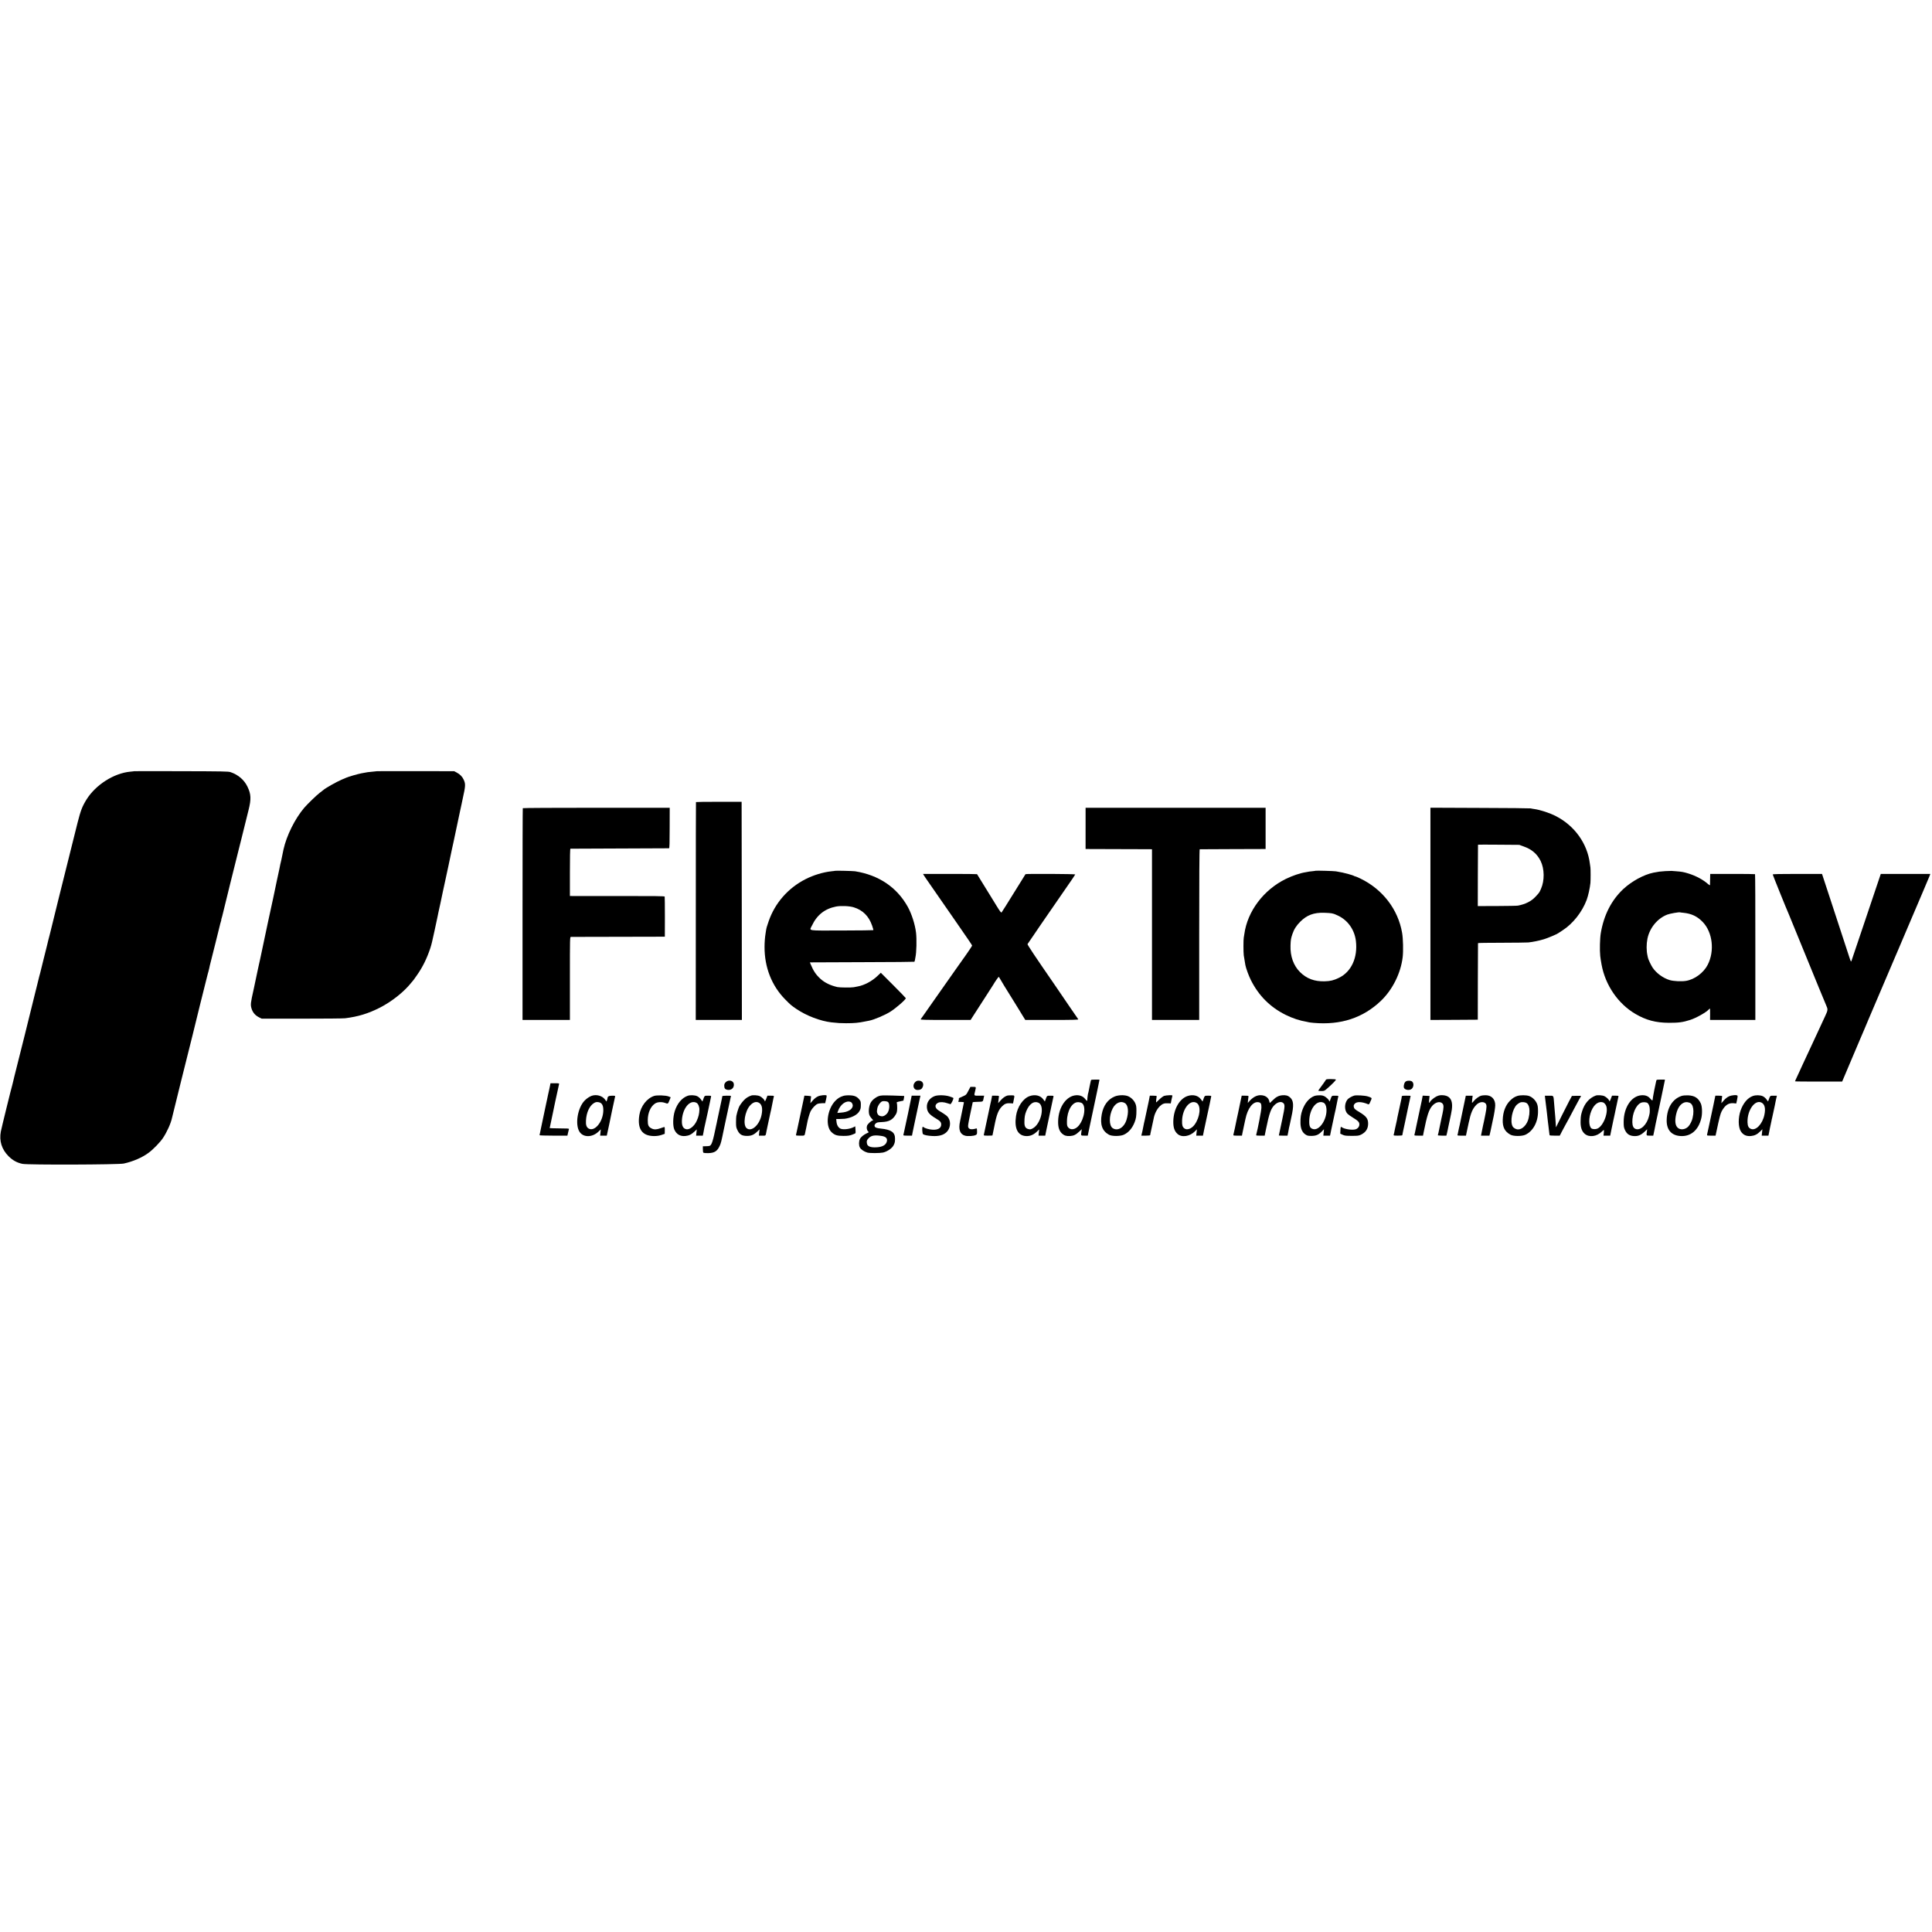 <?xml version="1.0" standalone="no"?>
<!DOCTYPE svg PUBLIC "-//W3C//DTD SVG 20010904//EN"
 "http://www.w3.org/TR/2001/REC-SVG-20010904/DTD/svg10.dtd">
<svg version="1.0" xmlns="http://www.w3.org/2000/svg"
 width="3724pt" height="3724pt" viewBox="0 0 3724 3724"
 preserveAspectRatio="xMidYMid meet">
<g transform="translate(0,3724) scale(0.1,-0.1)"
fill="#000000" stroke="none">
<path d="M2588 22375 c-2 -1 -36 -6 -76 -9 -315 -29 -666 -252 -844 -536 -83
-134 -113 -212 -173 -448 -78 -312 -356 -1426 -360 -1442 -1 -8 -38 -154 -80
-325 -42 -170 -78 -317 -80 -325 -2 -8 -11 -44 -20 -80 -9 -36 -19 -72 -21
-80 -16 -65 -26 -107 -29 -120 -2 -8 -31 -125 -65 -260 -34 -135 -63 -253 -65
-263 -2 -10 -7 -27 -10 -37 -3 -10 -7 -27 -10 -37 -2 -10 -20 -83 -40 -163
-20 -80 -38 -152 -40 -160 -12 -56 -377 -1522 -400 -1605 -7 -27 -16 -66 -20
-85 -4 -19 -11 -48 -16 -65 -19 -61 -211 -842 -223 -906 -34 -181 17 -343 148
-475 81 -81 163 -126 269 -148 104 -22 1850 -16 1952 6 179 39 357 116 480
208 93 69 222 203 278 287 77 117 149 277 172 383 1 8 42 173 90 365 48 193
88 357 90 365 2 8 51 206 110 440 58 234 108 432 110 440 1 8 33 137 70 285
37 149 69 277 70 285 2 8 23 89 45 180 23 91 43 172 45 180 2 8 15 62 30 120
15 58 28 110 29 115 2 6 8 28 14 50 6 22 13 51 16 65 3 14 7 35 10 48 4 12 8
30 10 40 2 9 46 181 96 382 51 201 94 375 96 387 2 12 9 34 14 48 5 14 7 25 5
25 -2 0 0 11 5 25 5 14 12 36 14 48 6 30 303 1233 316 1277 5 19 30 116 54
215 51 206 94 379 136 548 54 214 50 308 -20 453 -63 132 -179 231 -327 281
-43 14 -148 16 -950 18 -496 2 -903 1 -905 0z"/>
<path d="M7268 22375 c-2 -1 -39 -5 -83 -9 -87 -7 -100 -9 -220 -32 -75 -15
-245 -64 -290 -84 -11 -5 -49 -21 -85 -36 -108 -46 -328 -171 -360 -204 -3 -3
-32 -25 -65 -50 -58 -43 -240 -219 -301 -290 -179 -212 -340 -535 -400 -805
-8 -36 -37 -174 -40 -195 -3 -14 -9 -41 -14 -60 -5 -19 -12 -48 -14 -65 -3
-16 -8 -39 -10 -50 -9 -42 -35 -162 -40 -185 -3 -14 -7 -35 -10 -46 -22 -101
-46 -215 -51 -244 -3 -19 -13 -62 -20 -95 -14 -59 -92 -417 -101 -465 -3 -14
-37 -173 -75 -355 -39 -181 -73 -341 -75 -354 -3 -12 -11 -51 -19 -85 -8 -33
-16 -72 -19 -86 -2 -14 -19 -90 -36 -170 -17 -80 -35 -165 -40 -190 -5 -25
-11 -54 -14 -65 -55 -246 -59 -280 -39 -350 24 -82 72 -138 153 -178 l45 -22
775 0 c426 0 802 3 835 8 249 31 444 91 665 203 228 116 465 303 605 479 22
28 43 52 46 55 3 3 35 48 71 100 108 156 185 312 253 515 20 60 40 142 80 330
19 94 40 190 46 215 6 25 13 59 16 75 2 17 8 46 13 65 8 30 72 330 84 392 2
13 27 127 55 254 27 127 52 242 55 255 9 49 38 188 66 314 16 72 31 141 34
155 4 23 77 363 127 600 12 52 23 104 25 115 2 11 13 61 23 110 55 248 57 281
20 364 -26 59 -71 106 -134 139 l-50 27 -742 1 c-409 1 -744 0 -745 -1z"/>
<path d="M13415 21780 c-2 -3 -3 -949 -3 -2102 l-1 -2098 445 0 444 0 -2 2103
-3 2102 -438 0 c-242 0 -440 -2 -442 -5z"/>
<path d="M10077 21662 c-3 -4 -5 -924 -5 -2045 l0 -2037 456 0 457 0 0 800 c0
793 0 800 20 801 11 0 423 1 915 2 l895 2 1 380 c0 209 -2 386 -4 393 -3 9
-185 12 -871 11 -476 0 -886 0 -911 0 l-45 1 0 455 c0 299 3 455 10 456 5 1
433 3 950 4 517 1 945 3 951 4 9 1 12 108 12 391 l1 390 -1414 0 c-778 0
-1416 -3 -1418 -8z"/>
<path d="M20925 21273 l0 -398 605 -2 c333 -1 621 -2 640 -2 l35 -1 0 -1645 0
-1645 455 0 455 0 0 1645 c0 1093 3 1645 10 1645 5 1 293 2 640 3 l630 2 0
398 0 397 -1735 0 -1735 0 0 -397z"/>
<path d="M27572 19625 l0 -2045 456 2 457 3 1 735 c1 404 2 738 3 741 0 4 207
7 459 7 251 1 481 3 510 6 84 8 210 34 302 62 76 23 249 96 275 116 6 5 45 30
87 57 197 127 375 353 462 586 30 83 62 226 72 325 5 52 5 271 0 300 -3 14 -7
48 -11 75 -48 385 -292 727 -653 913 -120 62 -304 122 -421 138 -25 3 -55 9
-66 12 -11 3 -450 8 -977 9 l-956 4 0 -2046z m1798 1299 c156 -55 258 -143
326 -279 75 -152 78 -379 7 -538 -32 -73 -31 -71 -106 -152 -81 -87 -192 -143
-337 -171 -19 -4 -201 -7 -405 -8 l-370 -1 1 590 c1 324 2 591 3 593 0 2 180
2 399 0 l397 -3 85 -31z"/>
<path d="M16098 20455 c-2 -1 -32 -6 -68 -9 -164 -17 -350 -74 -505 -153 -336
-172 -587 -459 -709 -811 -36 -103 -43 -129 -52 -187 -2 -16 -7 -43 -9 -60
-10 -59 -18 -162 -18 -245 -2 -394 138 -751 398 -1014 105 -107 118 -117 219
-186 193 -130 458 -231 671 -256 124 -14 178 -17 285 -17 159 0 241 8 365 34
28 6 62 13 78 15 88 16 302 106 407 172 111 70 300 235 300 262 0 4 -109 116
-241 249 l-241 241 -57 -55 c-108 -105 -259 -186 -387 -209 -16 -3 -51 -10
-78 -15 -49 -9 -271 -7 -315 3 -138 32 -243 83 -329 161 -84 77 -133 150 -186
278 l-15 37 57 0 c31 1 483 2 1004 4 521 1 950 5 953 8 3 3 8 18 11 34 2 16 6
39 9 51 21 91 27 346 12 475 -19 161 -85 365 -161 502 -210 375 -558 609
-1014 682 -39 6 -378 14 -384 9z m359 -704 c173 -53 291 -171 353 -352 16 -46
27 -85 24 -88 -3 -3 -277 -6 -609 -7 -688 -1 -625 -12 -575 94 97 206 249 326
465 368 93 18 261 11 342 -15z"/>
<path d="M25359 20456 c-2 -2 -34 -6 -71 -10 -36 -3 -72 -8 -80 -11 -7 -2 -26
-6 -43 -8 -101 -15 -255 -67 -381 -129 -428 -210 -740 -624 -799 -1063 -3 -22
-8 -52 -11 -68 -8 -38 -8 -281 0 -342 6 -44 14 -92 31 -187 11 -60 66 -211
106 -289 150 -301 374 -524 671 -671 138 -68 270 -111 408 -134 19 -3 37 -7
40 -9 3 -2 43 -6 90 -11 524 -46 953 95 1299 426 223 214 381 531 418 840 14
117 9 357 -11 470 -78 452 -375 838 -802 1045 -51 25 -100 45 -107 45 -7 0
-17 4 -22 9 -6 4 -53 20 -105 34 -86 24 -139 35 -240 52 -39 7 -385 16 -391
11z m306 -820 c55 -12 70 -18 130 -47 186 -89 313 -270 340 -482 40 -324 -88
-602 -329 -716 -99 -48 -163 -63 -273 -66 -198 -5 -346 51 -474 177 -126 125
-191 306 -184 513 4 113 8 134 36 219 32 95 77 165 153 241 128 127 259 176
456 171 63 -2 129 -6 145 -10z"/>
<path d="M32100 20449 c-105 -7 -127 -10 -230 -30 -186 -38 -421 -166 -584
-319 -226 -214 -370 -495 -430 -845 -17 -97 -23 -330 -11 -442 3 -32 15 -107
26 -167 73 -397 318 -754 651 -949 206 -121 393 -171 648 -172 190 0 266 10
410 56 115 37 305 144 355 199 10 11 21 20 24 20 3 0 5 -49 4 -110 l-1 -110
436 0 437 0 0 1403 c1 771 -2 1404 -6 1407 -4 3 -200 5 -436 5 l-428 0 -2
-100 c-1 -55 -2 -106 -2 -114 -1 -8 -14 -2 -36 17 -97 86 -233 159 -380 205
-91 28 -129 35 -235 43 -41 3 -82 6 -90 7 -8 1 -62 -1 -120 -4z m345 -803
c161 -16 271 -69 377 -179 189 -198 231 -556 95 -823 -79 -155 -254 -285 -421
-311 -87 -14 -239 -6 -311 15 -129 39 -258 133 -331 242 -30 45 -82 155 -89
188 -2 9 -6 28 -9 42 -22 95 -22 220 -1 326 43 210 193 392 383 465 52 20 224
50 247 43 6 -2 33 -6 60 -8z"/>
<path d="M17806 20370 c8 -14 26 -41 40 -60 14 -19 112 -160 217 -313 106
-152 269 -387 362 -522 219 -315 309 -448 313 -460 1 -5 -47 -80 -107 -165
-61 -85 -158 -222 -216 -305 -100 -141 -392 -556 -473 -673 -20 -29 -71 -101
-112 -160 -42 -59 -79 -113 -84 -119 -6 -10 92 -13 478 -13 l485 0 33 52 c123
192 235 365 308 478 47 72 90 139 95 148 31 55 99 152 105 152 5 0 10 -6 12
-13 2 -9 160 -268 288 -471 18 -29 81 -132 95 -154 6 -10 34 -57 64 -105 l54
-87 514 0 c409 0 513 3 507 13 -8 13 -112 164 -177 257 -21 30 -85 125 -143
210 -58 85 -129 189 -157 230 -353 511 -507 742 -501 752 5 7 58 85 119 174
60 88 115 168 120 177 13 21 448 651 505 732 87 125 173 250 176 260 4 10
-950 15 -959 5 -2 -3 -104 -167 -227 -365 -122 -198 -228 -366 -234 -372 -9
-10 -30 18 -96 125 -46 75 -98 160 -115 187 -18 28 -83 133 -145 235 -62 102
-115 187 -117 190 -3 3 -238 5 -523 5 l-518 0 14 -25z"/>
<path d="M34170 20384 c0 -9 275 -691 315 -779 13 -31 414 -1010 577 -1410 94
-230 108 -264 137 -330 37 -82 36 -94 -18 -210 -28 -59 -51 -109 -51 -110 0
-2 -25 -56 -56 -121 -31 -66 -110 -236 -176 -379 -66 -143 -136 -294 -156
-335 -19 -41 -48 -104 -64 -140 -17 -36 -41 -88 -54 -116 -13 -28 -24 -53 -24
-57 0 -3 204 -5 454 -5 l454 0 168 397 c92 218 175 414 185 436 10 22 43 101
75 175 31 74 69 164 84 200 15 36 132 310 260 610 127 300 244 572 258 605 15
33 27 62 28 65 1 5 15 39 49 115 8 17 91 212 185 435 95 223 220 515 277 650
58 135 111 261 118 280 l12 35 -477 0 -477 0 -81 -240 c-45 -132 -169 -501
-276 -820 -107 -319 -200 -593 -206 -610 -12 -30 -12 -29 -42 60 -31 97 -101
310 -362 1105 l-166 505 -475 0 c-337 0 -475 -3 -475 -11z"/>
<path d="M25547 16411 c-9 -16 -44 -65 -77 -109 -33 -43 -60 -82 -60 -86 0 -3
26 -6 58 -6 57 0 61 2 118 52 86 75 164 154 164 167 0 7 -32 11 -93 11 -92 0
-93 0 -110 -29z"/>
<path d="M21026 16408 c-3 -13 -12 -54 -20 -93 -9 -38 -18 -85 -21 -104 -3
-19 -8 -37 -10 -41 -5 -8 -18 -109 -17 -132 1 -27 -10 -21 -43 21 -38 48 -97
73 -167 70 -190 -8 -344 -224 -352 -493 -4 -121 20 -196 77 -248 41 -37 88
-51 156 -45 69 5 109 25 173 85 l50 46 -7 -44 c-12 -82 -14 -80 59 -80 l63 0
16 78 c9 42 30 142 47 222 32 152 98 461 105 495 2 11 13 65 25 120 12 55 24
115 27 133 l5 32 -81 0 c-76 0 -81 -1 -85 -22z m-178 -427 c91 -49 60 -297
-54 -437 -66 -80 -161 -94 -208 -31 -18 24 -21 42 -20 115 3 207 102 374 220
367 22 -1 50 -7 62 -14z"/>
<path d="M31925 16408 c-22 -95 -57 -271 -62 -308 -3 -25 -7 -52 -8 -60 -3
-19 -12 -14 -53 32 -40 44 -94 62 -167 56 -192 -16 -338 -238 -338 -514 0 -86
3 -108 25 -156 35 -76 87 -111 173 -116 78 -5 134 18 205 84 l50 47 -6 -44
c-11 -81 -13 -79 60 -79 l63 0 23 108 c12 59 23 114 24 122 1 8 8 40 15 70 26
115 41 186 45 210 2 14 28 133 56 265 29 132 54 255 57 273 l5 32 -81 0 c-75
0 -81 -1 -86 -22z m-167 -430 c26 -22 42 -68 42 -125 1 -32 -1 -65 -3 -73 -2
-8 -7 -31 -11 -50 -39 -167 -163 -287 -259 -251 -42 16 -61 56 -63 129 -3 166
71 335 167 376 37 16 104 13 127 -6z"/>
<path d="M13989 16381 c-22 -23 -29 -39 -29 -68 0 -51 17 -72 62 -80 76 -12
131 38 123 112 -8 68 -102 89 -156 36z"/>
<path d="M17639 16381 c-58 -58 -30 -151 45 -151 53 0 81 15 99 52 33 69 -2
128 -75 128 -30 0 -46 -7 -69 -29z"/>
<path d="M27103 16398 c-29 -14 -49 -66 -44 -115 4 -43 81 -66 135 -42 53 24
68 116 25 152 -23 19 -82 22 -116 5z"/>
<path d="M10600 16303 c-6 -32 -15 -74 -20 -93 -5 -19 -12 -50 -15 -67 -3 -18
-12 -61 -20 -95 -8 -35 -16 -74 -19 -88 -4 -25 -54 -259 -101 -479 -14 -63
-25 -118 -25 -123 0 -4 121 -8 268 -8 l269 0 13 58 c7 31 15 63 17 70 4 9 -37
12 -187 12 -105 0 -189 4 -186 8 3 5 7 19 9 33 7 36 33 159 61 289 14 63 28
131 31 150 3 19 10 51 15 70 5 19 21 91 35 160 14 69 28 133 31 143 5 15 -3
17 -80 17 l-85 0 -11 -57z"/>
<path d="M18664 16212 c-40 -77 -41 -77 -115 -109 -41 -18 -71 -33 -68 -33 4
0 3 -16 -1 -35 l-8 -35 54 0 c30 0 54 -4 54 -9 0 -7 -48 -241 -75 -366 -34
-156 -2 -249 98 -276 51 -14 162 -7 202 12 25 12 28 19 28 59 -1 74 -1 73 -25
66 -95 -28 -148 -10 -148 49 0 28 20 136 55 295 16 70 35 162 35 165 0 2 44 6
97 7 107 3 99 -3 116 86 l7 32 -95 0 c-107 0 -102 -5 -80 85 21 87 22 85 -37
85 l-53 0 -41 -78z"/>
<path d="M11405 16118 c-45 -17 -96 -51 -136 -92 -137 -141 -189 -465 -97
-604 74 -111 248 -108 366 8 l43 41 -7 -60 -6 -61 64 0 64 0 48 223 c26 122
50 236 52 252 3 17 9 46 14 65 5 19 16 71 25 115 9 44 18 88 21 98 5 15 -2 17
-57 17 -62 0 -88 -14 -89 -47 0 -6 -5 -24 -10 -39 l-10 -26 -29 39 c-52 72
-165 103 -256 71z m137 -124 c62 -12 90 -64 87 -164 -6 -217 -171 -413 -286
-341 -39 24 -54 72 -48 156 9 153 68 281 154 333 33 20 51 23 93 16z"/>
<path d="M12610 16116 c-142 -46 -258 -196 -286 -367 -43 -269 52 -405 281
-407 57 0 98 6 144 21 l64 22 1 68 c1 56 -2 67 -14 63 -8 -3 -42 -14 -74 -25
-72 -26 -120 -26 -165 -3 -62 31 -76 61 -75 165 2 139 54 258 140 316 46 31
129 36 196 11 54 -20 54 -20 85 57 l21 52 -41 17 c-51 21 -225 27 -277 10z"/>
<path d="M13255 16118 c-111 -40 -201 -147 -248 -293 -37 -115 -41 -285 -9
-358 41 -91 112 -133 212 -124 68 6 120 31 178 87 l43 41 -7 -61 -6 -60 65 0
64 0 13 63 c7 34 14 73 16 87 3 14 11 52 19 85 13 52 80 365 91 420 12 62 16
82 20 98 5 15 -3 17 -59 17 -71 0 -64 5 -97 -84 l-10 -28 -31 42 c-17 24 -48
50 -72 61 -47 21 -134 24 -182 7z m172 -136 c30 -16 56 -78 54 -131 -2 -78
-16 -138 -51 -215 -45 -100 -133 -173 -197 -163 -65 10 -94 66 -89 172 13 236
155 405 283 337z"/>
<path d="M14480 16123 c-61 -22 -101 -48 -141 -90 -39 -40 -91 -115 -95 -133
0 -3 -6 -17 -12 -31 -11 -27 -30 -94 -39 -139 -3 -14 -6 -69 -6 -122 0 -86 4
-104 28 -153 40 -83 86 -110 184 -110 85 0 133 21 204 90 l38 37 -7 -61 -6
-61 65 0 c72 0 63 -10 82 90 4 19 19 94 35 165 16 72 31 142 34 158 2 15 7 35
10 45 3 9 7 28 10 42 2 14 12 61 21 105 9 44 19 91 21 105 3 14 7 33 10 43 5
15 -2 17 -59 17 l-65 0 -18 -47 c-18 -50 -34 -76 -34 -56 0 22 -55 76 -95 94
-38 18 -131 24 -165 12z m151 -140 c57 -34 73 -114 48 -235 -42 -198 -199
-334 -290 -252 -73 66 -32 325 69 436 57 64 119 82 173 51z"/>
<path d="M15764 16106 c-30 -14 -68 -44 -97 -77 l-47 -54 6 60 c3 33 7 65 8
70 0 6 -28 11 -64 13 l-65 3 -29 -138 c-16 -76 -41 -194 -56 -263 -16 -69 -38
-172 -49 -230 -12 -58 -24 -113 -27 -122 -5 -16 3 -18 80 -18 94 0 83 -8 101
80 3 14 10 48 16 75 6 28 12 59 14 70 12 75 49 204 70 246 29 56 92 124 133
141 15 7 54 12 87 13 l60 0 17 70 c9 38 14 73 12 77 -11 18 -119 8 -170 -16z"/>
<path d="M16255 16116 c-67 -21 -105 -45 -155 -96 -157 -163 -196 -486 -72
-603 61 -57 108 -72 227 -72 89 0 121 5 169 23 33 12 62 25 65 29 4 5 4 36 1
70 l-5 63 -28 -15 c-71 -37 -192 -53 -249 -33 -45 16 -77 67 -84 132 l-6 56
69 1 c37 1 79 2 93 4 129 17 243 74 283 143 27 45 30 62 30 135 0 49 -4 63
-29 94 -46 57 -96 78 -189 80 -46 2 -97 -3 -120 -11z m140 -116 c29 -11 49
-53 40 -87 -16 -65 -100 -110 -221 -119 l-74 -6 12 34 c45 130 155 211 243
178z"/>
<path d="M16936 16111 c-60 -21 -130 -79 -155 -130 -38 -74 -46 -195 -16 -250
8 -14 25 -38 39 -53 29 -31 32 -38 13 -38 -22 0 -94 -68 -104 -97 -13 -38 -6
-84 18 -109 19 -20 19 -20 -20 -37 -62 -28 -118 -74 -136 -112 -22 -46 -23
-122 -1 -163 19 -37 81 -80 143 -98 45 -14 239 -13 303 0 84 19 177 83 206
143 23 49 25 57 26 125 1 121 -72 174 -272 194 -85 8 -117 21 -122 49 -4 17 3
31 21 49 23 21 37 24 121 28 138 6 207 43 267 146 20 34 25 57 27 120 0 42 -2
86 -7 98 -7 19 -2 22 60 35 l67 14 9 43 c5 24 7 45 5 47 -2 1 -102 5 -223 8
-194 5 -226 4 -269 -12z m181 -113 c34 -28 32 -139 -5 -201 -26 -45 -78 -78
-116 -74 -58 7 -81 28 -93 87 -1 8 2 39 8 68 11 55 54 116 93 133 25 10 95 3
113 -13z m-123 -654 c80 -13 112 -44 102 -99 -14 -74 -87 -116 -210 -120 -106
-4 -161 17 -174 67 -12 48 -4 75 35 113 52 50 113 60 247 39z"/>
<path d="M18015 16112 c-99 -38 -156 -123 -149 -218 7 -91 45 -136 177 -215
79 -46 99 -70 99 -114 0 -70 -64 -108 -172 -100 -62 4 -142 27 -165 47 -23 20
-30 6 -28 -59 2 -40 8 -70 15 -75 29 -18 88 -30 179 -35 126 -7 214 17 274 75
71 68 88 186 40 268 -26 44 -37 53 -191 148 -77 48 -83 113 -14 149 40 20 114
16 184 -9 22 -8 47 -16 55 -17 15 -2 68 109 57 120 -3 4 -37 17 -74 29 -83 27
-226 30 -287 6z"/>
<path d="M19415 16122 c-46 -16 -86 -45 -129 -94 l-46 -52 6 54 c3 30 7 63 9
73 3 15 -5 17 -65 17 l-67 0 -8 -42 c-10 -53 -11 -59 -25 -117 -6 -25 -13 -57
-15 -71 -9 -49 -106 -505 -111 -522 -5 -16 3 -18 80 -18 47 0 86 2 86 4 0 3 7
38 16 78 8 40 18 84 20 98 43 225 78 314 149 385 49 50 88 64 161 59 l51 -3
12 62 c20 99 23 92 -44 94 -33 1 -69 -2 -80 -5z"/>
<path d="M19846 16112 c-126 -44 -237 -207 -262 -384 -35 -240 33 -376 191
-386 78 -5 148 24 213 87 l43 42 -7 -60 -6 -61 64 0 65 0 21 103 c19 90 58
276 67 317 2 8 18 83 35 165 17 83 33 158 36 168 5 15 -2 17 -59 17 -71 0 -64
5 -97 -84 l-10 -28 -31 42 c-55 75 -157 99 -263 62z m168 -126 c133 -55 55
-410 -109 -497 -36 -19 -49 -21 -81 -13 -57 14 -79 51 -78 132 0 93 9 148 35
212 58 142 144 203 233 166z"/>
<path d="M21487 16105 c-131 -53 -218 -172 -250 -340 -37 -199 7 -325 138
-397 57 -32 218 -32 287 0 91 41 165 127 209 243 27 70 34 118 34 224 0 72 -5
100 -23 140 -29 64 -89 119 -151 140 -68 22 -176 18 -244 -10z m198 -129 c63
-42 75 -172 29 -321 -47 -150 -170 -224 -266 -161 -73 48 -74 236 -2 378 56
111 159 156 239 104z"/>
<path d="M22441 16117 c-19 -6 -61 -37 -94 -69 -32 -32 -61 -58 -62 -58 -4 0
5 100 10 118 3 9 -14 12 -64 12 l-68 0 -8 -42 c-4 -24 -9 -48 -10 -53 -2 -9
-70 -328 -80 -375 -2 -8 -8 -35 -14 -60 -5 -25 -13 -61 -16 -80 -3 -19 -10
-51 -14 -70 -5 -19 -12 -47 -15 -62 l-6 -28 85 0 c61 0 85 4 86 13 0 6 2 19 4
27 32 147 56 258 61 283 16 94 62 187 120 244 50 48 87 62 160 57 l51 -3 11
57 c6 31 14 67 18 80 6 21 4 22 -57 21 -35 -1 -79 -6 -98 -12z"/>
<path d="M22886 16112 c-153 -54 -264 -252 -270 -481 -3 -120 21 -194 81 -248
83 -74 239 -49 340 54 l34 35 -7 -61 -6 -61 65 0 64 0 23 113 c12 61 38 180
56 262 18 83 35 161 38 175 2 14 9 45 15 70 5 25 13 61 16 80 3 19 8 43 11 53
5 15 -2 17 -59 17 -71 0 -64 5 -97 -84 l-10 -28 -31 42 c-55 75 -157 99 -263
62z m182 -133 c86 -54 65 -269 -40 -415 -58 -81 -149 -115 -200 -74 -36 28
-46 64 -43 151 8 236 159 415 283 338z"/>
<path d="M24193 16104 c-29 -14 -72 -47 -97 -74 l-44 -50 4 53 c3 28 7 60 9
70 3 15 -5 17 -64 17 l-67 0 -33 -157 c-18 -87 -34 -165 -36 -173 -2 -8 -13
-58 -24 -110 -11 -52 -22 -106 -25 -120 -3 -21 -18 -88 -41 -187 -5 -22 -3
-23 79 -23 l85 0 10 53 c6 28 20 95 31 147 11 52 23 106 26 120 43 207 143
338 246 325 51 -7 63 -27 62 -103 0 -53 -70 -416 -100 -524 -5 -16 3 -18 79
-18 l84 0 23 113 c66 327 99 418 177 487 53 46 111 60 148 36 47 -31 46 -64
-10 -326 -46 -214 -65 -304 -65 -307 0 -1 38 -3 84 -3 l83 0 13 63 c7 34 14
73 16 87 3 14 7 33 10 42 3 10 8 30 10 45 3 16 14 69 25 118 51 228 45 322
-27 384 -38 34 -84 46 -152 39 -67 -7 -119 -34 -179 -95 -29 -29 -54 -53 -56
-53 -3 0 -8 15 -11 33 -21 104 -157 150 -273 91z"/>
<path d="M25336 16115 c-101 -38 -182 -133 -233 -272 -28 -79 -38 -144 -36
-252 2 -105 34 -178 96 -219 35 -23 51 -27 116 -27 90 1 138 22 201 87 l40 42
-6 -62 -6 -62 65 0 64 0 22 108 c12 59 24 114 26 122 6 26 34 155 39 183 2 15
7 35 10 45 3 9 7 28 10 42 2 14 12 61 21 105 9 44 19 91 21 105 3 14 7 33 10
43 5 15 -2 17 -59 17 -71 0 -64 6 -97 -84 l-11 -30 -19 32 c-11 18 -40 45 -64
61 -36 22 -57 28 -108 29 -35 1 -81 -5 -102 -13z m174 -129 c32 -14 54 -60 58
-119 15 -198 -132 -422 -255 -391 -60 15 -78 51 -77 152 2 236 141 416 274
358z"/>
<path d="M26100 16121 c-50 -16 -109 -51 -128 -76 -60 -76 -60 -208 0 -272 13
-14 60 -48 105 -75 104 -64 125 -86 125 -133 0 -43 -31 -81 -76 -94 -68 -18
-215 5 -264 42 -19 15 -22 6 -25 -63 l-3 -62 46 -21 c38 -18 65 -21 175 -21
117 0 135 2 179 23 97 48 140 119 137 224 -3 87 -40 134 -165 209 -90 53 -106
69 -112 106 -4 22 2 37 18 56 39 46 139 42 260 -9 14 -5 21 2 34 32 9 21 22
48 27 61 13 28 5 35 -68 58 -56 18 -226 28 -265 15z"/>
<path d="M27685 16104 c-53 -27 -124 -90 -125 -112 0 -7 -4 -11 -9 -7 -5 3 -8
18 -6 33 2 15 5 43 7 62 l3 35 -66 3 -66 3 -8 -43 c-4 -24 -9 -47 -10 -53 -4
-15 -67 -307 -71 -330 -5 -26 -8 -41 -34 -160 -12 -55 -23 -111 -26 -125 -3
-14 -7 -33 -10 -42 -5 -16 3 -18 80 -18 l85 0 11 58 c68 339 103 445 170 520
66 72 152 89 196 39 24 -29 24 -76 -1 -192 -9 -38 -18 -79 -20 -90 -3 -11 -18
-87 -35 -168 -16 -82 -32 -153 -35 -158 -4 -5 29 -9 79 -9 l85 0 10 38 c5 20
13 55 17 77 4 22 8 42 9 45 4 13 26 120 31 146 3 16 13 65 23 109 56 252 -1
365 -184 365 -33 0 -67 -9 -100 -26z"/>
<path d="M28548 16120 c-40 -12 -111 -64 -142 -105 -16 -20 -30 -35 -32 -32
-2 2 0 33 4 70 l8 67 -66 0 -66 0 -57 -272 c-32 -150 -59 -282 -61 -293 -2
-11 -9 -38 -14 -60 -6 -22 -13 -56 -16 -76 -3 -20 -8 -43 -12 -52 -5 -15 4
-17 79 -17 l84 0 11 53 c7 28 25 115 41 192 42 198 77 279 152 353 55 54 136
64 174 22 24 -27 24 -72 -2 -200 -13 -63 -25 -124 -27 -135 -3 -11 -11 -52
-20 -90 -18 -85 -25 -119 -33 -162 l-6 -33 81 0 81 0 10 38 c5 20 12 51 15 67
14 67 34 165 41 195 25 106 45 235 46 283 2 121 -73 198 -190 196 -31 0 -68
-4 -83 -9z"/>
<path d="M29250 16116 c-56 -18 -92 -41 -144 -92 -86 -87 -136 -216 -140 -368
-5 -144 39 -228 149 -288 58 -32 219 -32 287 -1 151 70 248 252 244 460 -1 78
-6 108 -24 148 -30 64 -89 119 -151 140 -55 18 -164 18 -221 1z m183 -144 c31
-27 49 -81 48 -146 -1 -58 -2 -73 -17 -141 -26 -118 -116 -215 -201 -215 -43
0 -91 27 -108 61 -51 98 -5 331 82 415 16 14 42 32 58 40 37 18 111 11 138
-14z"/>
<path d="M30760 16123 c-126 -46 -218 -152 -265 -304 -21 -70 -25 -90 -28
-173 -6 -124 18 -206 76 -258 85 -77 235 -58 335 42 17 16 33 30 36 30 3 0 3
-25 0 -55 l-6 -55 64 0 65 0 26 128 c15 70 29 137 31 149 3 11 14 65 26 119
12 55 24 110 26 124 3 14 11 53 19 88 8 34 17 77 20 95 3 17 8 40 11 50 5 15
-2 17 -59 17 l-65 0 -18 -47 c-18 -50 -34 -76 -34 -56 0 22 -55 76 -95 94 -38
18 -131 24 -165 12z m150 -137 c8 -3 25 -21 38 -39 74 -109 -36 -420 -165
-464 -36 -13 -88 -9 -109 8 -53 44 -54 207 -1 334 56 136 148 199 237 161z"/>
<path d="M32415 16116 c-175 -57 -282 -227 -289 -459 -6 -189 86 -301 260
-314 203 -16 354 113 408 346 21 90 16 223 -10 281 -50 108 -120 152 -249 157
-47 1 -97 -3 -120 -11z m174 -144 c33 -24 52 -82 52 -152 -1 -52 -2 -66 -17
-135 -11 -52 -52 -131 -84 -162 -61 -60 -155 -68 -205 -17 -44 44 -54 127 -29
246 33 159 116 252 218 243 22 -2 51 -12 65 -23z"/>
<path d="M33324 16106 c-30 -14 -68 -44 -97 -77 l-47 -54 6 60 c3 33 7 66 9
73 3 9 -14 12 -63 12 l-68 0 -17 -82 c-9 -46 -19 -92 -21 -103 -2 -11 -23
-105 -45 -210 -23 -104 -43 -199 -45 -210 -4 -20 -22 -101 -31 -142 -5 -22 -3
-23 79 -23 l84 0 17 78 c57 270 78 349 101 392 64 118 133 164 229 155 l52 -5
15 68 c8 37 13 73 10 80 -8 22 -111 15 -168 -12z"/>
<path d="M33786 16114 c-100 -36 -185 -137 -235 -278 -50 -143 -48 -322 5
-404 45 -69 106 -97 194 -89 69 6 122 32 178 88 l43 43 -7 -62 -6 -62 65 0 64
0 13 63 c7 34 14 73 17 87 2 14 8 41 13 60 5 19 12 53 16 75 3 22 8 43 10 46
2 4 13 53 24 110 11 57 25 120 30 139 5 19 11 51 14 71 3 20 7 42 10 50 2 8 7
26 10 42 l6 27 -64 0 c-70 0 -63 5 -96 -84 l-10 -28 -31 42 c-17 24 -48 50
-72 61 -50 22 -135 24 -191 3z m175 -131 c56 -34 73 -111 49 -228 -36 -180
-164 -315 -260 -275 -46 19 -63 52 -66 126 -8 238 149 452 277 377z"/>
<path d="M13922 16108 c0 -7 -3 -24 -6 -38 -15 -69 -88 -408 -92 -430 -2 -14
-7 -38 -11 -55 -4 -16 -8 -34 -9 -40 -60 -296 -85 -374 -123 -391 -9 -4 -42
-8 -75 -8 l-58 -1 0 -59 c0 -41 4 -61 14 -67 8 -4 50 -7 94 -6 117 4 170 38
217 141 23 48 34 94 77 306 5 25 21 99 35 165 15 66 29 131 31 145 3 14 7 32
9 40 2 8 7 29 9 45 3 17 17 81 31 144 14 63 25 116 25 118 0 1 -37 3 -83 3
-60 0 -84 -4 -85 -12z"/>
<path d="M17551 16013 c-12 -60 -35 -171 -51 -248 -17 -77 -35 -162 -41 -190
-6 -27 -12 -54 -13 -60 -1 -5 -8 -37 -15 -70 -7 -33 -15 -68 -17 -77 -5 -16 3
-18 80 -18 l85 0 11 58 c7 31 23 109 36 172 23 104 89 416 99 465 3 11 7 32
11 48 l6 27 -84 0 -85 0 -22 -107z"/>
<path d="M27019 16103 c0 -10 -2 -25 -4 -33 -2 -8 -20 -91 -40 -185 -20 -93
-39 -179 -41 -190 -2 -11 -7 -33 -9 -50 -3 -16 -8 -37 -10 -45 -2 -8 -6 -26
-9 -40 -3 -14 -8 -36 -11 -50 -3 -14 -8 -36 -11 -50 -7 -38 -14 -73 -20 -92
-5 -16 3 -18 80 -18 47 0 86 3 86 8 0 6 11 60 55 262 6 30 37 176 41 195 2 11
6 31 9 45 4 14 8 36 11 50 3 14 14 65 25 115 10 49 19 90 19 92 0 2 -38 3 -85
3 -74 0 -85 -2 -86 -17z"/>
<path d="M29784 16063 c6 -57 11 -92 20 -163 3 -19 8 -60 11 -90 3 -30 8 -71
10 -90 2 -19 7 -60 10 -90 4 -30 8 -66 10 -80 2 -14 7 -52 10 -85 3 -33 8 -69
10 -80 2 -11 4 -23 4 -27 1 -5 45 -8 99 -8 l97 0 40 78 c22 42 54 102 71 132
17 30 50 91 74 135 23 44 60 114 82 155 106 199 132 246 141 258 8 10 -8 12
-82 10 l-92 -3 -56 -105 c-58 -111 -222 -438 -241 -480 -10 -24 -11 -24 -12
10 -4 80 -15 224 -25 325 -1 11 -5 61 -9 110 -13 157 -5 145 -98 145 l-80 0 6
-57z"/>
</g>
</svg>
